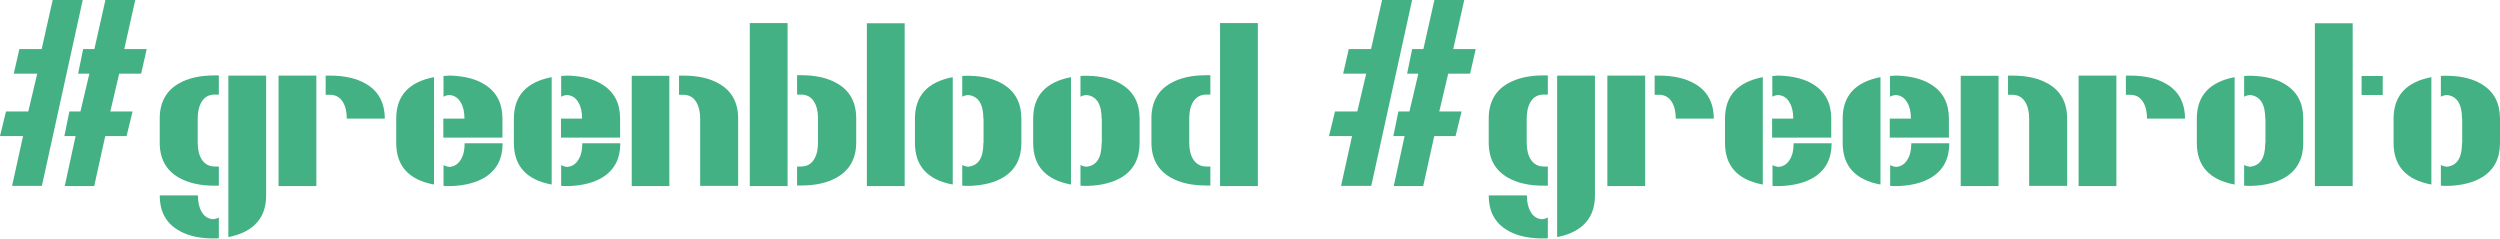 <svg xmlns="http://www.w3.org/2000/svg" id="Layer_2" viewBox="0 0 128.97 12.31"><defs><style>      .cls-1 {        fill: #43b183;      }    </style></defs><g id="Layer_1-2" data-name="Layer_1"><g><path class="cls-1" d="M.62,9.6l.57-2.58H0l.31-1.27h1.15l.46-1.95H.71l.29-1.27h1.15l.57-2.54h1.55l-2.11,9.6H.62ZM3.34,9.6l.56-2.58h-.58l.26-1.27h.57l.46-1.95h-.58l.26-1.27h.58l.57-2.54h1.54l-.57,2.54h1.16l-.29,1.27h-1.13l-.46,1.95h1.15l-.31,1.27h-1.1l-.57,2.58h-1.54Z"></path><path class="cls-1" d="M11.29,3.9v.98h-.22c-.29,0-.51.12-.66.36-.14.22-.21.51-.21.87v1.25c0,.36.07.65.21.87.16.24.38.36.66.36h.22v.99h-.22c-.75,0-1.36-.14-1.85-.42-.66-.38-.98-.98-.98-1.8v-1.25c0-.82.33-1.43.98-1.8.48-.28,1.1-.42,1.85-.42h.22ZM8.24,10.09c0,.79.3,1.37.9,1.75.45.29,1.03.44,1.75.46h.18c.07,0,.14,0,.22-.01v-1.07c-.09.05-.19.08-.3.09-.26-.02-.46-.15-.59-.39-.13-.22-.19-.5-.19-.84h-1.96ZM13.73,3.9h-1.95v8.33c.57-.11,1.01-.31,1.34-.61.41-.38.61-.88.61-1.53V3.9Z"></path><path class="cls-1" d="M14.37,3.9h1.95v5.7h-1.95V3.9ZM16.8,3.9v.99h.22c.29,0,.51.12.66.36.14.22.21.51.21.87h1.96c0-.82-.33-1.43-.98-1.8-.48-.28-1.1-.42-1.85-.42h-.22Z"></path><path class="cls-1" d="M22.39,9.52c-1.3-.24-1.95-.96-1.95-2.14v-1.26c0-1.18.65-1.89,1.95-2.14v5.54ZM23.1,3.91c-.07,0-.15,0-.22.01v1.07c.09-.05.19-.08.3-.09.26.02.46.15.59.39.13.21.19.49.19.83h-1.09v.98h3.05v-.98c0-.79-.3-1.37-.9-1.75-.45-.29-1.03-.44-1.75-.47h-.18ZM22.88,8.52v1.07c.07,0,.15.01.22.01h0s.18,0,.18,0h0c.72-.03,1.3-.18,1.75-.46.6-.38.9-.96.9-1.75h-1.96c0,.34-.06.62-.19.83-.14.24-.33.37-.59.39-.11-.01-.21-.04-.3-.09Z"></path><path class="cls-1" d="M28.46,9.52c-1.3-.24-1.95-.96-1.95-2.14v-1.26c0-1.18.65-1.89,1.95-2.14v5.54ZM29.17,3.91c-.07,0-.15,0-.22.01v1.07c.09-.05.19-.08.3-.09.26.02.46.15.59.39.13.21.19.49.19.83h-1.09v.98h3.05v-.98c0-.79-.3-1.37-.9-1.75-.45-.29-1.03-.44-1.75-.47h-.18ZM28.95,8.52v1.07c.07,0,.15.01.22.01h0s.18,0,.18,0h0c.72-.03,1.3-.18,1.75-.46.6-.38.9-.96.9-1.75h-1.96c0,.34-.06.62-.19.83-.14.24-.33.37-.59.39-.11-.01-.21-.04-.3-.09Z"></path><path class="cls-1" d="M32.59,3.91h1.94v5.69h-1.94V3.91ZM35.03,3.91v.98h.22c.29,0,.51.12.66.36.14.22.21.51.21.87v3.47h1.96v-3.47c0-.83-.33-1.43-.98-1.8-.48-.28-1.1-.42-1.85-.42h-.22Z"></path><path class="cls-1" d="M38.68,1.19h1.95v8.41h-1.95V1.19ZM41.12,3.9v.98h.21c.29,0,.51.12.66.36.14.22.21.51.21.87v1.25c0,.36-.07.65-.21.87-.15.24-.37.36-.66.36h-.21v.98h.21c.75,0,1.37-.14,1.85-.42.66-.38.99-.98.99-1.8v-1.25c0-.82-.33-1.43-.99-1.8-.48-.28-1.1-.42-1.85-.42h-.21Z"></path><path class="cls-1" d="M44.72,1.2h1.95v8.4h-1.95V1.2Z"></path><path class="cls-1" d="M49.15,9.52c-1.3-.24-1.95-.96-1.95-2.14v-1.26c0-1.18.65-1.89,1.95-2.14v5.54ZM49.86,3.91c-.07,0-.15,0-.22.01v1.07c.09-.05.19-.08.3-.09.52.05.79.46.79,1.22h.01v1.26h-.01c0,.77-.26,1.17-.79,1.22-.11-.01-.21-.04-.3-.09v1.07c.07,0,.15.01.22.01h0s.18,0,.18,0h0c.72-.03,1.3-.18,1.75-.46.6-.38.9-.96.9-1.75v-1.26c0-.79-.3-1.37-.9-1.75-.45-.29-1.03-.44-1.75-.46h-.18Z"></path><path class="cls-1" d="M55.25,9.52c-1.3-.24-1.95-.96-1.95-2.14v-1.26c0-1.18.65-1.89,1.95-2.14v5.54ZM55.96,3.91c-.07,0-.15,0-.22.01v1.07c.09-.05.19-.08.3-.09.52.05.79.46.79,1.22h.01v1.26h-.01c0,.77-.26,1.17-.79,1.22-.11-.01-.21-.04-.3-.09v1.07c.07,0,.15.01.22.01h0s.18,0,.18,0h0c.72-.03,1.3-.18,1.75-.46.6-.38.9-.96.9-1.75v-1.26c0-.79-.3-1.37-.9-1.75-.45-.29-1.03-.44-1.75-.46h-.18Z"></path><path class="cls-1" d="M62.44,3.9v.98h-.21c-.29,0-.51.12-.67.36-.14.22-.21.51-.21.87v1.25c0,.36.07.65.21.87.16.24.38.36.67.36h.21v.98h-.21c-.75,0-1.37-.14-1.85-.42-.66-.38-.98-.98-.98-1.8v-1.25c0-.82.33-1.43.98-1.8.48-.28,1.1-.42,1.85-.42h.21ZM64.89,1.19h-1.95v8.41h1.95V1.19Z"></path><path class="cls-1" d="M69.18,9.6l.57-2.58h-1.19l.31-1.27h1.15l.46-1.95h-1.19l.29-1.27h1.15l.57-2.54h1.55l-2.11,9.6h-1.55ZM71.9,9.6l.56-2.58h-.58l.26-1.27h.57l.46-1.95h-.58l.26-1.27h.58l.57-2.54h1.54l-.57,2.54h1.16l-.29,1.27h-1.13l-.46,1.95h1.15l-.31,1.27h-1.1l-.57,2.58h-1.54Z"></path><path class="cls-1" d="M79.85,3.9v.98h-.22c-.29,0-.51.12-.66.36-.14.22-.21.51-.21.87v1.25c0,.36.07.65.21.87.16.24.38.36.66.36h.22v.99h-.22c-.75,0-1.36-.14-1.85-.42-.66-.38-.98-.98-.98-1.8v-1.25c0-.82.33-1.43.98-1.8.48-.28,1.1-.42,1.85-.42h.22ZM76.8,10.09c0,.79.3,1.37.9,1.75.45.29,1.03.44,1.75.46h.18c.07,0,.14,0,.22-.01v-1.07c-.09.05-.19.08-.3.09-.26-.02-.46-.15-.59-.39-.13-.22-.19-.5-.19-.84h-1.96ZM82.28,3.9h-1.95v8.33c.57-.11,1.01-.31,1.34-.61.41-.38.61-.88.61-1.53V3.9Z"></path><path class="cls-1" d="M82.92,3.9h1.95v5.7h-1.95V3.9ZM85.36,3.9v.99h.22c.29,0,.51.12.66.36.14.22.21.51.21.87h1.96c0-.82-.33-1.43-.98-1.8-.48-.28-1.1-.42-1.85-.42h-.22Z"></path><path class="cls-1" d="M90.94,9.52c-1.3-.24-1.95-.96-1.95-2.14v-1.26c0-1.18.65-1.89,1.95-2.14v5.54ZM91.65,3.91c-.07,0-.15,0-.22.01v1.07c.09-.05.19-.08.3-.09.26.02.46.15.59.39.13.21.19.49.19.83h-1.09v.98h3.05v-.98c0-.79-.3-1.37-.9-1.75-.45-.29-1.03-.44-1.75-.47h-.18ZM91.44,8.52v1.07c.07,0,.15.01.22.01h0s.18,0,.18,0h0c.72-.03,1.3-.18,1.75-.46.6-.38.9-.96.9-1.75h-1.96c0,.34-.06.62-.19.83-.14.24-.33.37-.59.39-.11-.01-.21-.04-.3-.09Z"></path><path class="cls-1" d="M97.01,9.52c-1.3-.24-1.95-.96-1.95-2.14v-1.26c0-1.18.65-1.89,1.95-2.14v5.54ZM97.72,3.91c-.07,0-.15,0-.22.01v1.07c.09-.05.19-.08.3-.09.26.02.46.15.59.39.13.21.19.49.19.83h-1.09v.98h3.05v-.98c0-.79-.3-1.37-.9-1.75-.45-.29-1.03-.44-1.75-.47h-.18ZM97.51,8.52v1.07c.07,0,.15.01.22.01h0s.18,0,.18,0h0c.72-.03,1.3-.18,1.75-.46.6-.38.9-.96.9-1.75h-1.96c0,.34-.06.62-.19.83-.14.24-.33.37-.59.39-.11-.01-.21-.04-.3-.09Z"></path><path class="cls-1" d="M101.15,3.91h1.95v5.69h-1.95V3.91ZM103.59,3.91v.98h.22c.29,0,.51.12.66.36.14.22.21.51.21.87v3.47h1.96v-3.47c0-.83-.33-1.43-.98-1.8-.48-.28-1.1-.42-1.85-.42h-.22Z"></path><path class="cls-1" d="M107.23,3.9h1.95v5.7h-1.95V3.9ZM109.67,3.9v.99h.22c.29,0,.51.12.66.36.14.22.21.51.21.87h1.96c0-.82-.33-1.43-.98-1.8-.48-.28-1.1-.42-1.85-.42h-.22Z"></path><path class="cls-1" d="M115.28,9.52c-1.3-.24-1.95-.96-1.95-2.14v-1.26c0-1.18.65-1.89,1.95-2.14v5.54ZM115.99,3.91c-.07,0-.15,0-.22.01v1.07c.09-.05.19-.08.3-.09.52.05.79.46.79,1.22h.01v1.26h-.01c0,.77-.26,1.17-.79,1.22-.11-.01-.21-.04-.3-.09v1.07c.07,0,.15.01.22.01h0s.18,0,.18,0h0c.72-.03,1.3-.18,1.75-.46.6-.38.9-.96.9-1.75v-1.26c0-.79-.3-1.37-.9-1.75-.45-.29-1.03-.44-1.75-.46h-.18Z"></path><path class="cls-1" d="M119.42,1.2h1.95v8.4h-1.95V1.2ZM121.83,4.9h1.09v-.98h-1.09v.98Z"></path><path class="cls-1" d="M125.43,9.52c-1.3-.24-1.95-.96-1.95-2.14v-1.26c0-1.18.65-1.89,1.95-2.14v5.54ZM126.14,3.91c-.07,0-.15,0-.22.01v1.07c.09-.05.19-.08.3-.09.52.05.79.46.79,1.22h.01v1.26h-.01c0,.77-.26,1.17-.79,1.22-.11-.01-.21-.04-.3-.09v1.07c.07,0,.15.01.22.01h0s.18,0,.18,0h0c.72-.03,1.3-.18,1.75-.46.6-.38.9-.96.9-1.75v-1.26c0-.79-.3-1.37-.9-1.75-.45-.29-1.03-.44-1.75-.46h-.18Z"></path></g></g></svg>